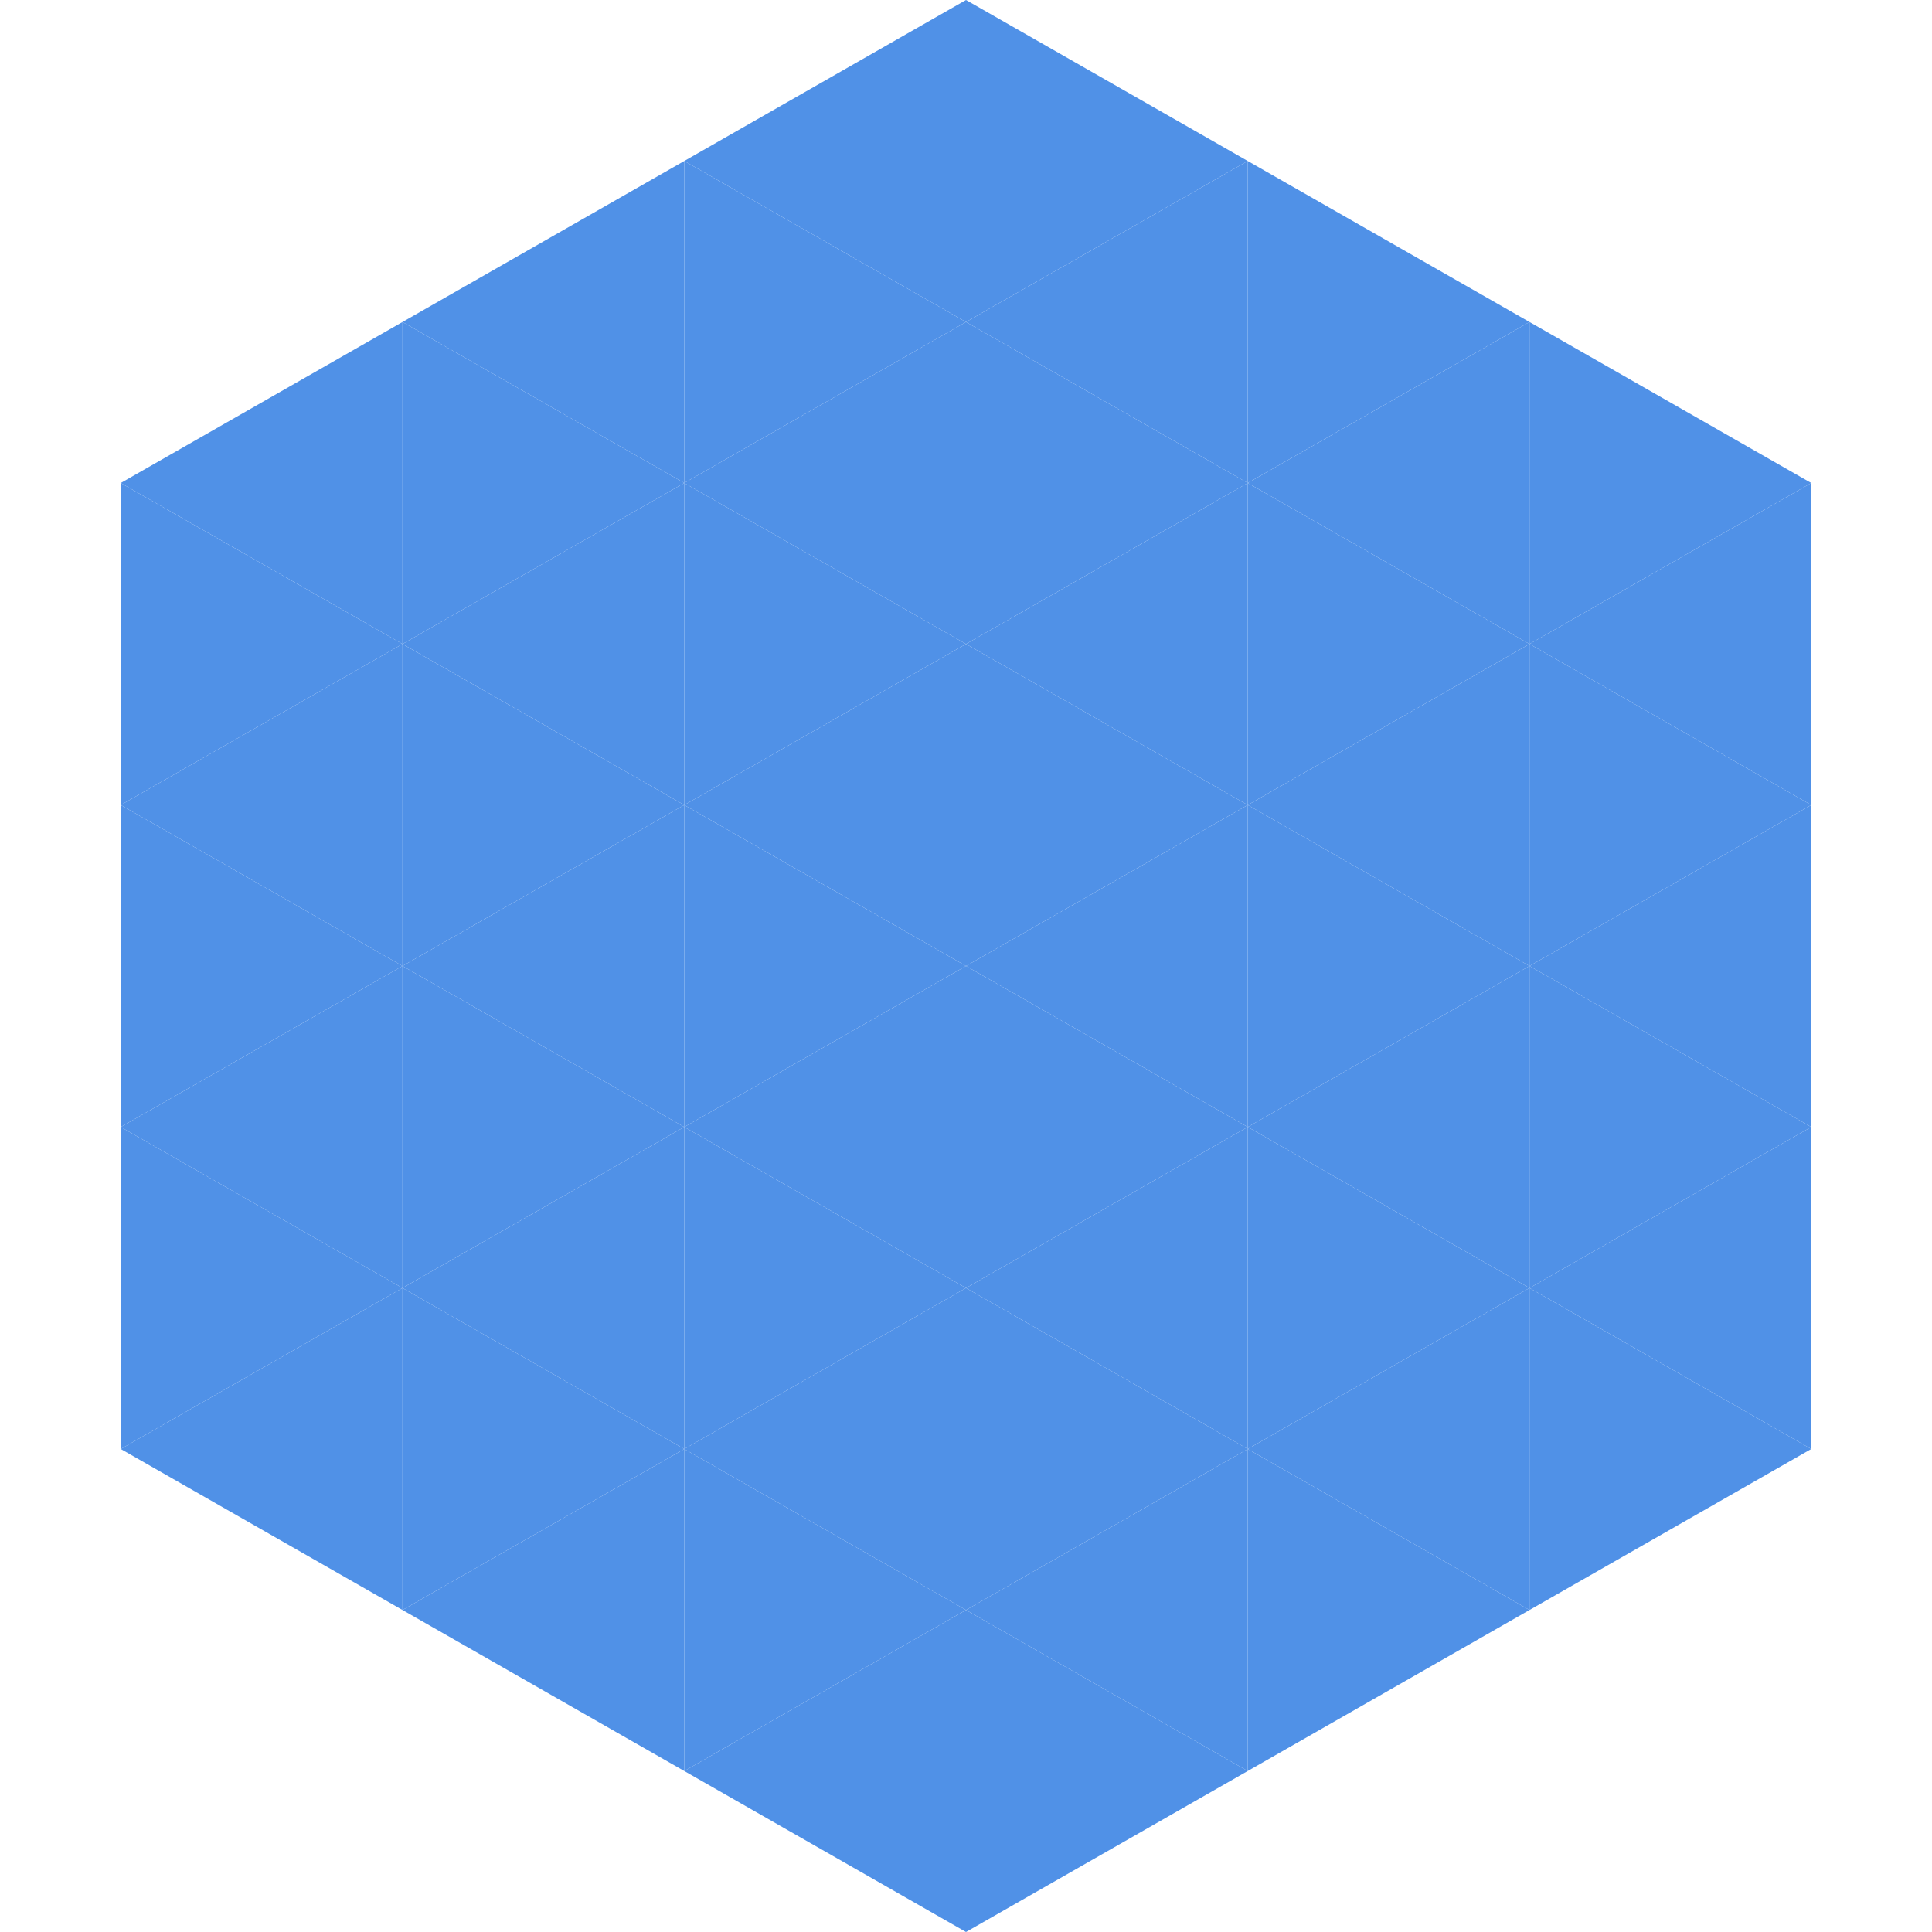 <?xml version="1.0"?>
<!-- Generated by SVGo -->
<svg width="240" height="240"
     xmlns="http://www.w3.org/2000/svg"
     xmlns:xlink="http://www.w3.org/1999/xlink">
<polygon points="50,40 15,60 50,80" style="fill:rgb(80,145,231)" />
<polygon points="190,40 225,60 190,80" style="fill:rgb(80,145,231)" />
<polygon points="15,60 50,80 15,100" style="fill:rgb(80,145,231)" />
<polygon points="225,60 190,80 225,100" style="fill:rgb(80,145,231)" />
<polygon points="50,80 15,100 50,120" style="fill:rgb(80,145,231)" />
<polygon points="190,80 225,100 190,120" style="fill:rgb(80,145,231)" />
<polygon points="15,100 50,120 15,140" style="fill:rgb(80,145,231)" />
<polygon points="225,100 190,120 225,140" style="fill:rgb(80,145,231)" />
<polygon points="50,120 15,140 50,160" style="fill:rgb(80,145,231)" />
<polygon points="190,120 225,140 190,160" style="fill:rgb(80,145,231)" />
<polygon points="15,140 50,160 15,180" style="fill:rgb(80,145,231)" />
<polygon points="225,140 190,160 225,180" style="fill:rgb(80,145,231)" />
<polygon points="50,160 15,180 50,200" style="fill:rgb(80,145,231)" />
<polygon points="190,160 225,180 190,200" style="fill:rgb(80,145,231)" />
<polygon points="15,180 50,200 15,220" style="fill:rgb(255,255,255); fill-opacity:0" />
<polygon points="225,180 190,200 225,220" style="fill:rgb(255,255,255); fill-opacity:0" />
<polygon points="50,0 85,20 50,40" style="fill:rgb(255,255,255); fill-opacity:0" />
<polygon points="190,0 155,20 190,40" style="fill:rgb(255,255,255); fill-opacity:0" />
<polygon points="85,20 50,40 85,60" style="fill:rgb(80,145,231)" />
<polygon points="155,20 190,40 155,60" style="fill:rgb(80,145,231)" />
<polygon points="50,40 85,60 50,80" style="fill:rgb(80,145,231)" />
<polygon points="190,40 155,60 190,80" style="fill:rgb(80,145,231)" />
<polygon points="85,60 50,80 85,100" style="fill:rgb(80,145,231)" />
<polygon points="155,60 190,80 155,100" style="fill:rgb(80,145,231)" />
<polygon points="50,80 85,100 50,120" style="fill:rgb(80,145,231)" />
<polygon points="190,80 155,100 190,120" style="fill:rgb(80,145,231)" />
<polygon points="85,100 50,120 85,140" style="fill:rgb(80,145,231)" />
<polygon points="155,100 190,120 155,140" style="fill:rgb(80,145,231)" />
<polygon points="50,120 85,140 50,160" style="fill:rgb(80,145,231)" />
<polygon points="190,120 155,140 190,160" style="fill:rgb(80,145,231)" />
<polygon points="85,140 50,160 85,180" style="fill:rgb(80,145,231)" />
<polygon points="155,140 190,160 155,180" style="fill:rgb(80,145,231)" />
<polygon points="50,160 85,180 50,200" style="fill:rgb(80,145,231)" />
<polygon points="190,160 155,180 190,200" style="fill:rgb(80,145,231)" />
<polygon points="85,180 50,200 85,220" style="fill:rgb(80,145,231)" />
<polygon points="155,180 190,200 155,220" style="fill:rgb(80,145,231)" />
<polygon points="120,0 85,20 120,40" style="fill:rgb(80,145,231)" />
<polygon points="120,0 155,20 120,40" style="fill:rgb(80,145,231)" />
<polygon points="85,20 120,40 85,60" style="fill:rgb(80,145,231)" />
<polygon points="155,20 120,40 155,60" style="fill:rgb(80,145,231)" />
<polygon points="120,40 85,60 120,80" style="fill:rgb(80,145,231)" />
<polygon points="120,40 155,60 120,80" style="fill:rgb(80,145,231)" />
<polygon points="85,60 120,80 85,100" style="fill:rgb(80,145,231)" />
<polygon points="155,60 120,80 155,100" style="fill:rgb(80,145,231)" />
<polygon points="120,80 85,100 120,120" style="fill:rgb(80,145,231)" />
<polygon points="120,80 155,100 120,120" style="fill:rgb(80,145,231)" />
<polygon points="85,100 120,120 85,140" style="fill:rgb(80,145,231)" />
<polygon points="155,100 120,120 155,140" style="fill:rgb(80,145,231)" />
<polygon points="120,120 85,140 120,160" style="fill:rgb(80,145,231)" />
<polygon points="120,120 155,140 120,160" style="fill:rgb(80,145,231)" />
<polygon points="85,140 120,160 85,180" style="fill:rgb(80,145,231)" />
<polygon points="155,140 120,160 155,180" style="fill:rgb(80,145,231)" />
<polygon points="120,160 85,180 120,200" style="fill:rgb(80,145,231)" />
<polygon points="120,160 155,180 120,200" style="fill:rgb(80,145,231)" />
<polygon points="85,180 120,200 85,220" style="fill:rgb(80,145,231)" />
<polygon points="155,180 120,200 155,220" style="fill:rgb(80,145,231)" />
<polygon points="120,200 85,220 120,240" style="fill:rgb(80,145,231)" />
<polygon points="120,200 155,220 120,240" style="fill:rgb(80,145,231)" />
<polygon points="85,220 120,240 85,260" style="fill:rgb(255,255,255); fill-opacity:0" />
<polygon points="155,220 120,240 155,260" style="fill:rgb(255,255,255); fill-opacity:0" />
</svg>
